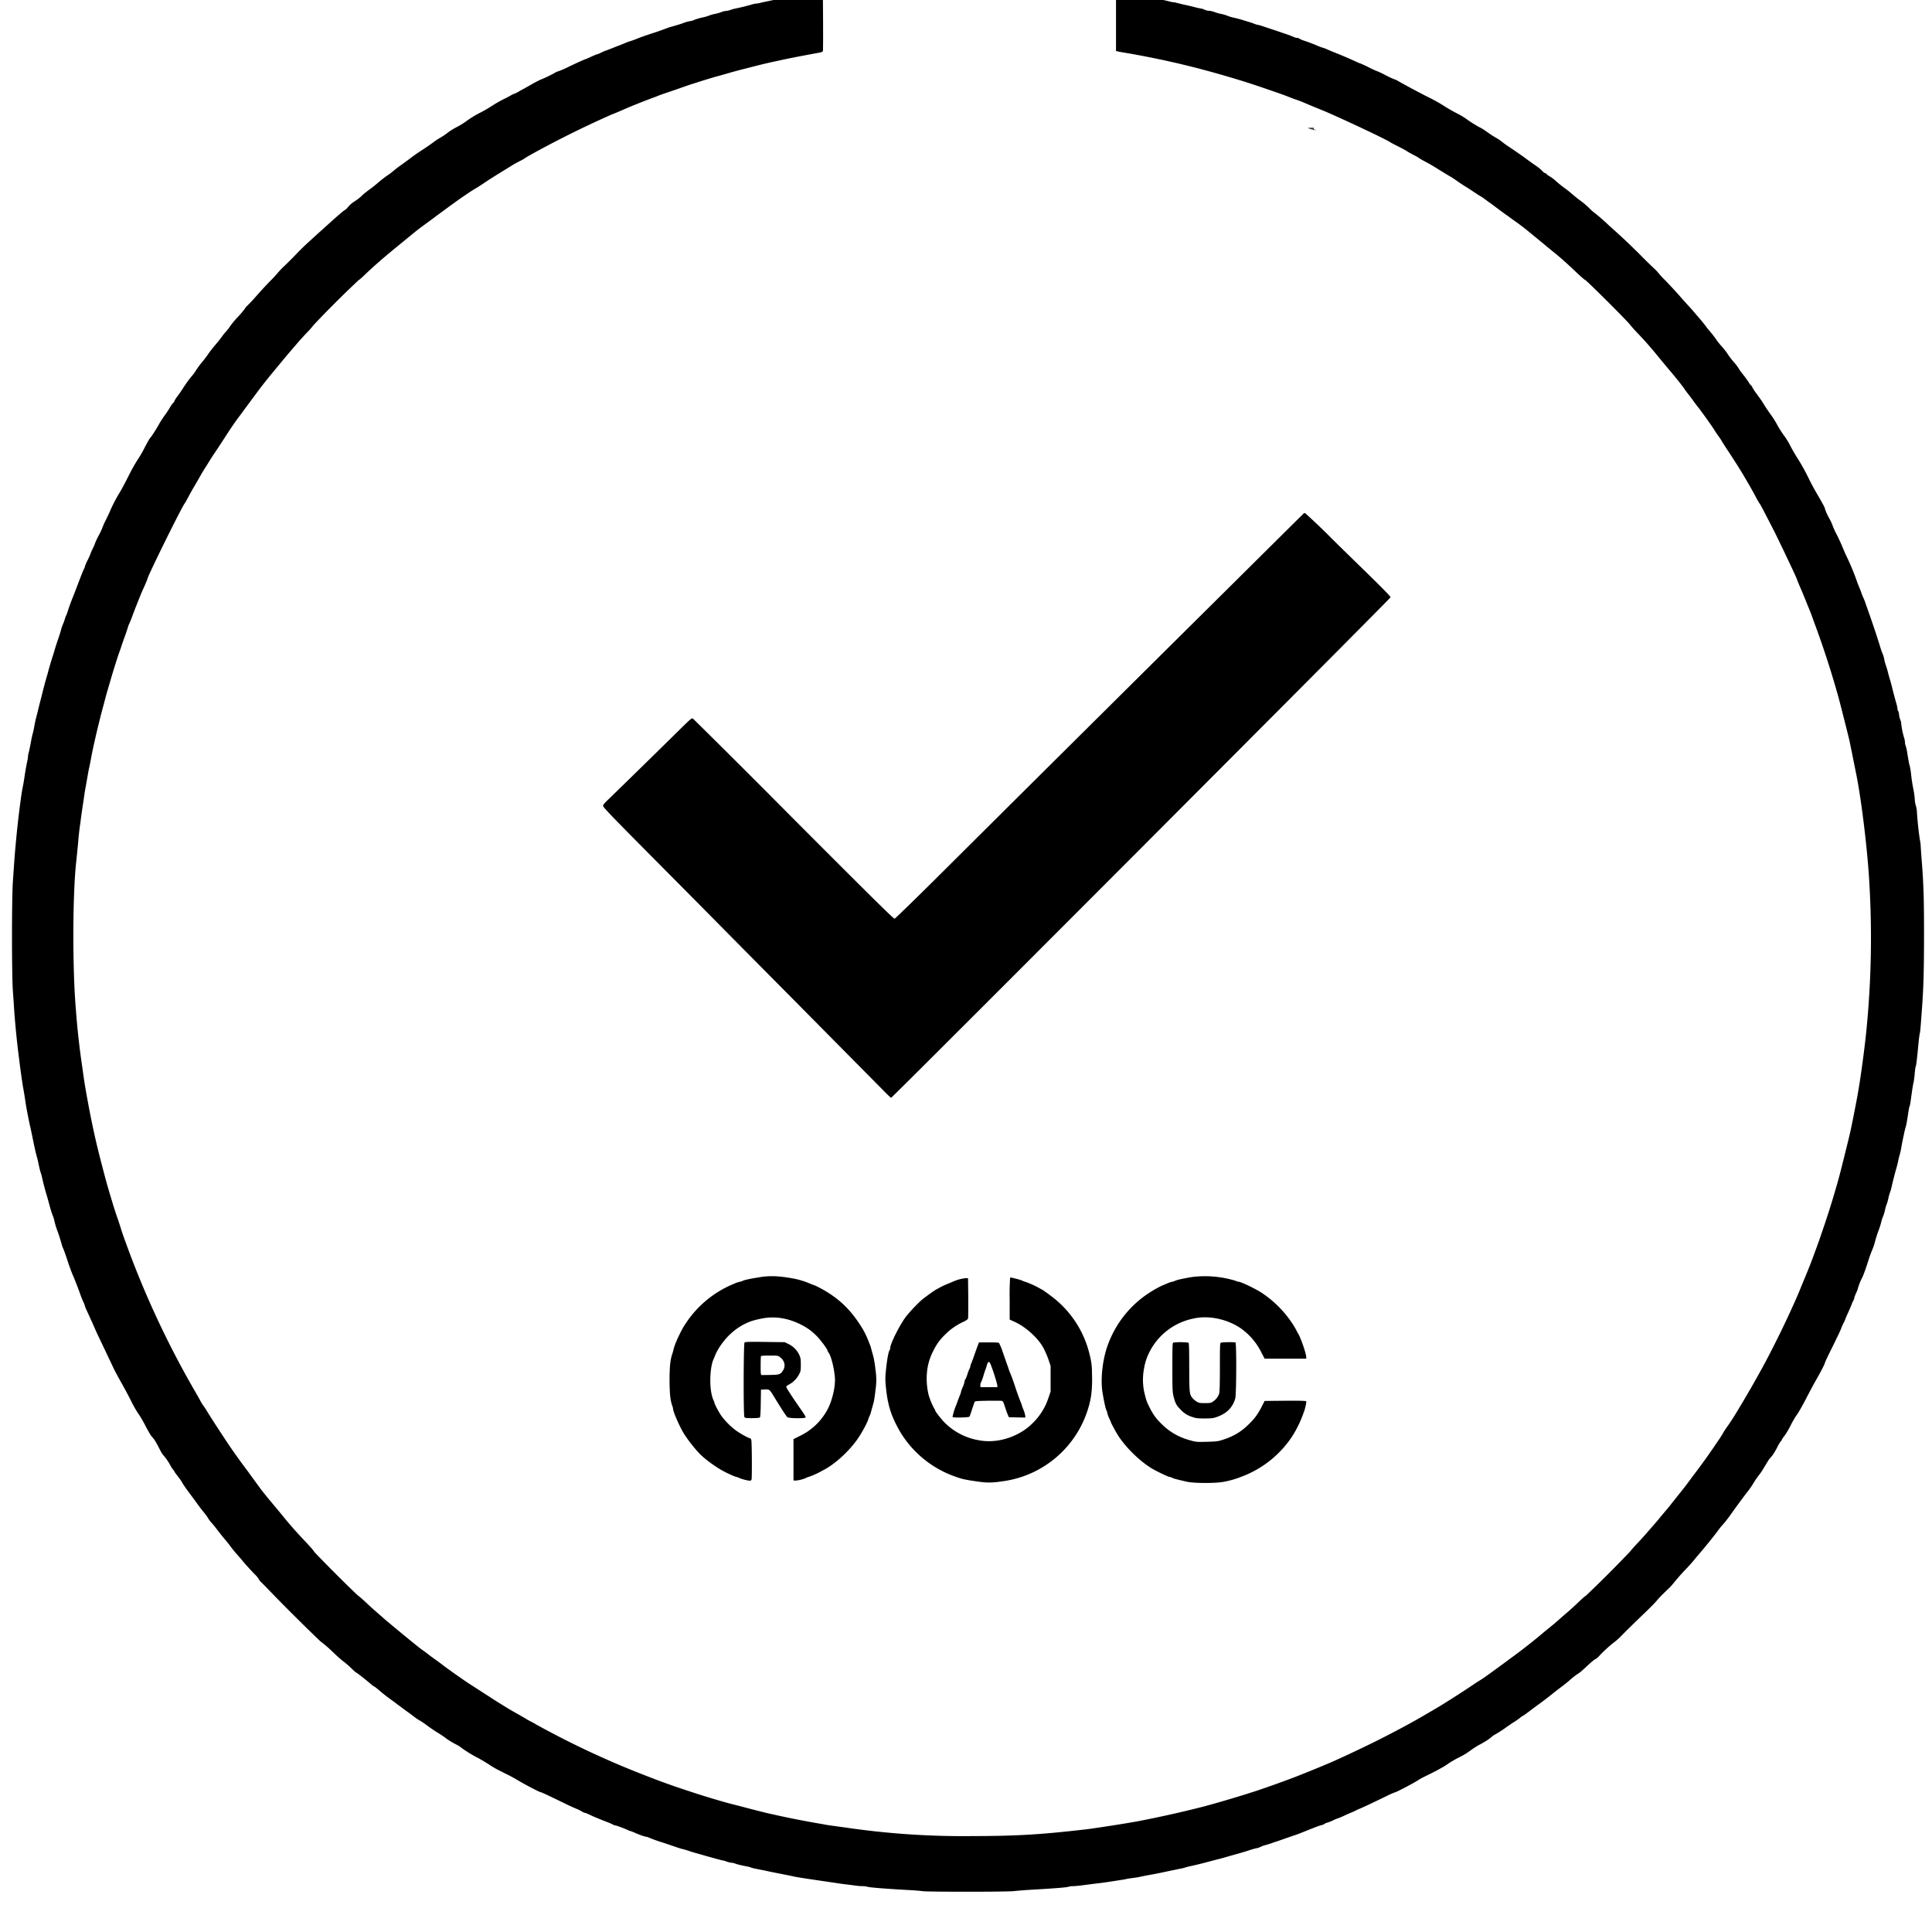 <svg xmlns="http://www.w3.org/2000/svg" fill="none" height="48" width="48"><g clip-path="url(#a)"><path fill="#D2D2D2" d="M12.18 3.107c-.094.082-.094.082-.131.082.003-.03.003-.03.016-.065.072-.039.072-.039.115-.017"></path><path fill="#3C3C3C" d="M32.509 3.173h.131v.033l.066.033a1 1 0 0 1-.197-.05z"></path><path fill="#000" d="M20.227-.192a2.4 2.4 0 0 1-.383.067c-.09.01-.174.026-.186.033a1 1 0 0 1-.232.048c-.03.005-.11.02-.178.037-.069.016-.167.036-.218.047-.051.01-.115.023-.142.032a.4.4 0 0 1-.084.014.7.7 0 0 0-.14.03 5 5 0 0 1-.388.095 1 1 0 0 0-.132.037.5.5 0 0 1-.114.025.3.3 0 0 0-.096.023 1 1 0 0 1-.166.048 1 1 0 0 0-.16.046 1 1 0 0 1-.164.046 1.4 1.4 0 0 0-.19.056.3.3 0 0 1-.094.03 1 1 0 0 0-.213.062 8 8 0 0 1-.319.095l-.124.045a5 5 0 0 1-.233.082c-.216.07-.398.134-.474.168a2 2 0 0 1-.142.05 1 1 0 0 0-.109.039 3 3 0 0 1-.2.08l-.218.086a1 1 0 0 1-.085.031 1 1 0 0 0-.11.048.4.4 0 0 1-.09.038c-.01 0-.079.028-.152.062a2 2 0 0 1-.143.062c-.014 0-.231.098-.446.202a2 2 0 0 1-.233.1.2.2 0 0 0-.064.026 3 3 0 0 1-.365.177c-.033.013-.124.06-.204.104a8 8 0 0 1-.23.13 2 2 0 0 0-.124.07.6.6 0 0 1-.109.052.5.5 0 0 0-.087.042c-.01.008-.084.047-.163.086a3 3 0 0 0-.294.167c-.08.053-.213.131-.294.171a2.5 2.5 0 0 0-.343.209 2 2 0 0 1-.28.17c-.056.029-.14.083-.188.12-.047.038-.13.094-.187.126-.054.031-.113.07-.13.084a6 6 0 0 1-.364.25 5 5 0 0 0-.274.195 9 9 0 0 1-.233.17 2 2 0 0 0-.146.113 2 2 0 0 1-.18.135 3 3 0 0 0-.215.168 3 3 0 0 1-.219.174 2 2 0 0 0-.17.135 1 1 0 0 1-.135.115l-.112.076a.7.7 0 0 0-.115.11.3.3 0 0 1-.073.07c-.015 0-.188.147-.384.326l-.217.196c-.056.048-.174.157-.264.24a6 6 0 0 0-.382.372 8 8 0 0 1-.257.255 2 2 0 0 0-.157.163 3 3 0 0 1-.18.196c-.086.086-.248.26-.361.389a4 4 0 0 1-.229.245.4.4 0 0 0-.057.07c-.02.031-.092.118-.159.191a2 2 0 0 0-.224.27 1 1 0 0 1-.093.116c-.03.033-.072.085-.093.118a4 4 0 0 1-.16.2c-.066.078-.147.18-.178.228a3 3 0 0 1-.16.21 2 2 0 0 0-.143.194 1 1 0 0 1-.109.149 3 3 0 0 0-.223.31 4 4 0 0 1-.128.184.6.6 0 0 0-.08.126c0 .01-.015.031-.032.047a.6.6 0 0 0-.08.113 2 2 0 0 1-.13.196c-.043.06-.104.152-.132.204-.062.113-.18.3-.217.342-.03.032-.069.1-.19.334a3 3 0 0 1-.148.244 5 5 0 0 0-.222.403 8 8 0 0 1-.183.346 4 4 0 0 0-.25.468c-.01.03-.06.138-.111.24a2 2 0 0 0-.093.205 1.5 1.5 0 0 1-.094.199 2 2 0 0 0-.093.199c0 .01-.025.068-.054.126a1 1 0 0 0-.055.124c0 .01-.032.08-.07.159a1 1 0 0 0-.07.16c0 .012-.01.04-.023.062-.02.037-.057.13-.204.516-.021.056-.05.132-.066.17-.045.11-.108.28-.136.374a1 1 0 0 1-.038.101.5.5 0 0 0-.035.096 1 1 0 0 1-.043.115 1 1 0 0 0-.04.114c-.01.043-.044.152-.075.242s-.07.209-.086.265l-.051.17c-.031.09-.098.315-.12.405-.01.039-.028.1-.04.14-.011.039-.036.122-.051.186-.03.11-.042.162-.081.319-.01.034-.022.087-.031.116l-.044.18c-.017.068-.04.164-.054.212a3 3 0 0 0-.04.195 2 2 0 0 1-.038.175c-.012.04-.034.14-.048.226-.016.085-.038.19-.048.231a.5.5 0 0 0-.022.117c0 .02-.01.08-.022.132a6 6 0 0 0-.056.312c-.017.12-.039.252-.05.296-.009.042-.021.12-.03.17a24 24 0 0 0-.152 1.321c-.018.19-.029.345-.066.887-.028.417-.028 2.308.001 2.697.011.159.027.378.033.49a21 21 0 0 0 .123 1.212c.009.076.023.191.032.252l.03.218.03.199c.029.149.05.289.063.38.017.126.09.504.126.653.008.03.023.108.037.171.045.229.1.48.117.532a3 3 0 0 1 .05.207c.017.085.039.172.046.192a1 1 0 0 1 .038.133c.03.137.077.315.105.405.013.042.05.173.081.288s.067.23.08.253c.012.025.032.09.044.148.013.058.038.138.053.182a4 4 0 0 1 .118.36 1 1 0 0 0 .03.097c.016.025.084.213.12.328s.113.323.15.404a9 9 0 0 1 .182.474c.011.034.04.101.061.148a.6.6 0 0 1 .04.104c0 .01.031.084.069.163l.126.277c.107.244.12.272.188.412l.31.653c.03.068.108.216.17.326.157.282.198.356.306.572.053.104.13.235.17.29.04.057.12.192.175.304.058.11.122.22.142.241.062.065.11.141.185.288.037.076.082.154.098.17q.106.12.183.262a.7.7 0 0 0 .078.12c.012.01.023.026.023.034 0 .007.038.06.084.118.045.057.098.132.115.166s.101.156.185.267l.212.288c.032.045.093.124.136.176.042.051.088.113.1.136a.8.8 0 0 0 .11.145c.019.019.078.093.132.165.055.071.134.17.178.222s.108.132.143.179c.034.048.107.137.161.199.055.06.118.133.14.162.062.076.182.208.299.33a.6.6 0 0 1 .104.125c0 .01.026.044.057.073.033.031.142.142.243.247.283.296.94.95 1.236 1.228a3 3 0 0 1 .306.264c.085.083.202.187.26.23s.15.125.208.18a.7.7 0 0 0 .116.102c.013 0 .212.157.347.272.045.039.089.07.095.07s.054.037.107.082c.086.075.204.168.32.252.025.017.089.064.143.106l.243.179a7 7 0 0 1 .194.144 1 1 0 0 0 .128.084c.043.025.105.067.14.093a4 4 0 0 0 .332.226c.05.03.13.085.18.123s.143.096.209.13c.065.033.129.07.141.081.069.059.293.2.414.261.078.039.203.114.283.165a2.3 2.3 0 0 0 .33.188c.012.008.08.042.15.076s.18.095.242.132c.162.098.524.29.571.3.037.008.179.075.614.286.103.052.224.106.267.123.045.017.11.048.145.07a.3.3 0 0 0 .085.039c.013 0 .067.022.12.048q.141.068.425.177c.05.019.114.047.14.061a.2.2 0 0 0 .068.025c.025 0 .249.084.315.118a.2.2 0 0 0 .058.022c.01 0 .06.02.113.043.106.048.246.097.277.097.01 0 .04.009.067.021.093.04.22.086.353.126.073.024.199.066.28.095.08.028.178.06.217.067.04.01.109.03.156.047.046.017.141.045.21.063.068.02.17.048.228.066.06.015.157.043.218.06.062.017.141.038.175.044a.4.4 0 0 1 .094.028.5.5 0 0 0 .116.028.5.5 0 0 1 .109.025c.025.014.182.05.288.07a.4.4 0 0 1 .087.023 1 1 0 0 0 .14.036c.175.034.181.035.348.071l.31.062c.086.016.192.038.234.047.107.025.225.044.808.129.095.014.216.033.272.04.056.01.16.024.233.033.073.008.182.023.244.031.061.01.147.016.19.016.042 0 .096.007.12.015.042.017.455.05.993.08.154.007.322.021.373.029.126.02 2.144.02 2.285-.002.06-.007.224-.021.366-.03.575-.032.95-.061.979-.077a.4.4 0 0 1 .112-.015c.045 0 .163-.011.26-.025l.296-.038c.132-.014.303-.038.451-.062l.194-.03a1 1 0 0 0 .117-.021c.012-.005.087-.016.163-.026.078-.01.165-.024.194-.032a6 6 0 0 1 .234-.046c.227-.042.286-.055.458-.092l.27-.056a1 1 0 0 0 .147-.034 1 1 0 0 1 .112-.03c.093-.018.353-.082.497-.122l.179-.047c.095-.023.145-.037.427-.118l.171-.048c.035-.01.122-.036.195-.06s.16-.05.194-.055a.3.3 0 0 0 .093-.031.7.7 0 0 1 .14-.05c.06-.017.14-.042.179-.058.039-.014.092-.03.116-.038l.171-.06.21-.073c.047-.014.136-.046.195-.07.4-.16.454-.181.513-.194a.2.2 0 0 0 .07-.03.2.2 0 0 1 .068-.03 1 1 0 0 0 .14-.055 1 1 0 0 1 .134-.056 2 2 0 0 0 .147-.062c.06-.03.148-.067.195-.086a1 1 0 0 0 .1-.046 1 1 0 0 1 .098-.045c.047-.019.173-.077.28-.128l.387-.186a2 2 0 0 1 .207-.092c.03 0 .509-.252.592-.313.022-.015.112-.063.203-.107a6 6 0 0 0 .338-.175c.066-.035.154-.089.196-.122.044-.03.151-.094.241-.14.153-.076.195-.102.364-.225a2 2 0 0 1 .188-.113c.13-.07.229-.136.281-.185a.5.5 0 0 1 .1-.066 3 3 0 0 0 .213-.136c.08-.058.19-.133.245-.167s.115-.078.136-.095a.4.4 0 0 1 .074-.053c.022-.01.095-.063.163-.114l.157-.119a9 9 0 0 0 .433-.328c.035-.03.12-.094.188-.146.068-.05.174-.133.233-.186s.14-.117.179-.142c.076-.05.096-.065.233-.193.12-.112.21-.186.228-.186a.6.6 0 0 0 .114-.106 3.4 3.4 0 0 1 .359-.322c.043-.034.101-.084.127-.111.18-.184.325-.325.574-.565.157-.149.31-.303.339-.342a3 3 0 0 1 .202-.213c.17-.163.146-.14.247-.26a5 5 0 0 1 .29-.326c.06-.062.15-.163.2-.225s.112-.135.135-.162c.117-.132.421-.51.468-.583a2 2 0 0 1 .112-.135 3 3 0 0 0 .168-.213 15 15 0 0 1 .323-.443c.013-.019.065-.089.117-.155a2 2 0 0 0 .146-.212 2 2 0 0 1 .124-.182c.039-.05.083-.11.096-.135.075-.124.153-.253.167-.272.01-.01.04-.048.07-.082.03-.035.085-.126.126-.204a1 1 0 0 1 .094-.162c.013-.01.024-.026.024-.034s.03-.054.068-.102c.038-.05.108-.167.154-.26.047-.095.118-.216.159-.269.038-.054.136-.225.216-.38.08-.156.186-.354.235-.44.12-.208.24-.438.24-.462 0-.01.046-.11.1-.221.224-.451.278-.564.314-.66a1 1 0 0 1 .053-.117.4.4 0 0 0 .037-.081c.012-.036.047-.115.076-.177a4 4 0 0 0 .083-.193 1 1 0 0 1 .048-.109.13.13 0 0 0 .02-.057c0-.015.022-.072.047-.126a.6.6 0 0 0 .046-.125 1.5 1.5 0 0 1 .11-.267c.03-.066.088-.226.142-.397a3 3 0 0 1 .107-.295c.017-.039.04-.106.052-.148a3 3 0 0 1 .108-.342 2 2 0 0 0 .049-.155c.014-.06.038-.137.054-.171a1 1 0 0 0 .047-.155 1 1 0 0 1 .037-.133c.01-.021.033-.094.048-.163a1 1 0 0 1 .044-.155 1 1 0 0 0 .035-.125c.027-.124.094-.387.122-.474.01-.039.03-.112.04-.163s.03-.132.044-.179c.012-.046.028-.116.034-.155.023-.142.098-.491.11-.52.013-.029.027-.108.076-.424a.4.4 0 0 1 .024-.098c.006-.01.022-.093.032-.183.032-.232.049-.344.067-.415a2 2 0 0 0 .025-.202c.006-.076.017-.157.025-.179.016-.04.031-.168.068-.56a3 3 0 0 1 .033-.264c.01-.022.016-.084.053-.59.04-.537.051-.916.053-1.804.001-.903-.01-1.282-.053-1.842-.01-.112-.022-.283-.028-.38a1 1 0 0 0-.023-.198 8 8 0 0 1-.072-.673.6.6 0 0 0-.026-.163.7.7 0 0 1-.028-.168 2 2 0 0 0-.027-.21 4 4 0 0 1-.067-.435 2 2 0 0 0-.032-.19c-.011-.017-.025-.092-.062-.323a1 1 0 0 0-.04-.174.2.2 0 0 1-.015-.072.4.4 0 0 0-.015-.098 2 2 0 0 1-.078-.368c0-.03-.01-.073-.022-.097a.5.5 0 0 1-.032-.132.3.3 0 0 0-.025-.098c-.008-.004-.014-.026-.014-.048a1 1 0 0 0-.038-.166c-.04-.14-.08-.293-.104-.398l-.039-.142a4 4 0 0 1-.053-.186 2 2 0 0 0-.054-.185 1 1 0 0 1-.042-.156.6.6 0 0 0-.036-.124 2 2 0 0 1-.077-.225 23 23 0 0 0-.246-.739l-.112-.318a1 1 0 0 0-.05-.125 1 1 0 0 1-.046-.116 2 2 0 0 0-.052-.133l-.046-.116a6 6 0 0 0-.238-.59 6 6 0 0 1-.152-.343 5 5 0 0 0-.125-.267 2 2 0 0 1-.092-.196 1.2 1.2 0 0 0-.093-.205 1.4 1.4 0 0 1-.109-.243c0-.025-.045-.109-.203-.379a8 8 0 0 1-.177-.326 5 5 0 0 0-.294-.537 5 5 0 0 1-.173-.295 2 2 0 0 0-.13-.226 3 3 0 0 1-.19-.287 2.3 2.3 0 0 0-.19-.303 4 4 0 0 1-.127-.187l-.08-.129-.133-.186a1 1 0 0 1-.106-.16c0-.01-.014-.03-.032-.047a.3.3 0 0 1-.055-.073 3 3 0 0 0-.138-.191 1.3 1.3 0 0 1-.117-.162 1 1 0 0 0-.095-.127 2 2 0 0 1-.19-.249 2 2 0 0 0-.13-.163 2 2 0 0 1-.11-.132 3 3 0 0 0-.193-.254 1 1 0 0 1-.076-.093 3 3 0 0 0-.146-.184l-.143-.167c-.06-.072-.13-.15-.151-.171a11 11 0 0 1-.241-.27c-.112-.125-.273-.3-.359-.386a2 2 0 0 1-.155-.168 1 1 0 0 0-.12-.125 14 14 0 0 1-.331-.325 16 16 0 0 0-.768-.722 5 5 0 0 0-.364-.32 1 1 0 0 1-.129-.113 2 2 0 0 0-.222-.19 3 3 0 0 1-.195-.155 3 3 0 0 0-.192-.154 3 3 0 0 1-.218-.174 1 1 0 0 0-.162-.124.3.3 0 0 1-.076-.054c-.014-.016-.034-.03-.045-.03s-.045-.028-.078-.064a1 1 0 0 0-.147-.118 5 5 0 0 1-.179-.127l-.15-.11-.163-.113c-.059-.04-.158-.108-.222-.15a2 2 0 0 1-.147-.11 1 1 0 0 0-.112-.074 2 2 0 0 1-.148-.091l-.146-.102a1 1 0 0 0-.14-.082 3 3 0 0 1-.334-.213 2 2 0 0 0-.226-.132 4 4 0 0 1-.272-.154 4 4 0 0 0-.466-.261 20 20 0 0 1-.762-.41 2 2 0 0 1-.269-.121 2 2 0 0 0-.216-.102c-.01 0-.1-.042-.202-.093a3 3 0 0 0-.199-.093c-.008 0-.071-.027-.143-.06a10 10 0 0 0-.517-.22c-.069-.028-.153-.062-.187-.08a1 1 0 0 0-.109-.038 1 1 0 0 1-.093-.034 4 4 0 0 0-.358-.137.6.6 0 0 1-.122-.053c-.01-.01-.033-.016-.053-.016a.2.2 0 0 1-.078-.021l-.096-.04a32 32 0 0 0-.544-.184l-.173-.058a1 1 0 0 0-.092-.023.3.3 0 0 1-.066-.02 2 2 0 0 0-.136-.047l-.163-.05a3 3 0 0 0-.21-.056 1 1 0 0 1-.179-.054 1 1 0 0 0-.16-.045 1 1 0 0 1-.155-.045.5.5 0 0 0-.132-.03.3.3 0 0 1-.114-.028.3.3 0 0 0-.102-.03 2 2 0 0 1-.16-.037 5 5 0 0 0-.234-.055 5 5 0 0 1-.203-.049.4.4 0 0 0-.076-.014.4.4 0 0 1-.077-.014 4 4 0 0 0-.382-.08 1 1 0 0 1-.256-.056.6.6 0 0 0-.164-.027 2 2 0 0 1-.376-.065 1 1 0 0 0-.129-.022h-.039v1.477l.036.008c.037.009.129.026.337.06l.218.04a26 26 0 0 1 .653.132l.244.055c.088.019.514.125.572.14l.132.036c.188.05.295.08.466.129l.257.076a19 19 0 0 1 .863.28c.362.124.387.134.505.18.06.025.144.056.186.07.044.014.128.045.187.07.208.089.25.106.482.2.416.173 1.6.73 1.675.79.011.008.1.056.198.104.098.05.197.103.22.12.022.016.095.056.162.092a1 1 0 0 1 .146.084c.013.01.074.045.133.076.122.065.144.076.411.242.108.066.212.13.234.14.021.011.088.056.15.1.061.043.151.104.201.134s.154.096.23.149c.078.051.152.1.165.104.012.006.051.033.085.057l.101.075c.022.014.105.075.185.135.196.146.223.167.276.202l.16.117a6 6 0 0 1 .453.347l.227.186.126.104c.025.022.089.073.142.117.224.18.354.295.64.567.1.094.19.171.2.171.024 0 1.053 1.025 1.104 1.1.022.03.1.119.175.197.206.216.326.351.587.67.117.143.153.185.26.312.174.208.273.334.334.421.031.047.078.108.101.137s.072.092.106.14.09.124.126.168c.1.126.388.53.42.59.016.027.058.09.094.139.036.048.075.107.087.132.013.023.089.143.17.264.178.27.298.462.379.6l.15.257c.047.082.116.207.151.275.036.068.075.135.086.148.02.023.113.2.345.653.12.233.58 1.201.58 1.221 0 .005.037.098.084.207.047.107.113.27.15.36.035.09.074.183.085.21.012.024.038.094.06.155.02.059.06.167.087.24a23 23 0 0 1 .498 1.516c.007.025.03.109.054.187.04.14.222.856.285 1.119.017.076.06.283.094.458.036.176.07.353.08.397.116.573.252 1.648.31 2.451a23.3 23.3 0 0 1-.07 4.047 28 28 0 0 1-.147 1.119 15 15 0 0 1-.124.7c-.053.276-.1.505-.134.652-.044.187-.241.98-.277 1.104-.1.357-.217.743-.323 1.057-.13.385-.143.424-.238.684-.12.326-.146.398-.272.7l-.179.435a25 25 0 0 1-.799 1.655 28 28 0 0 1-.772 1.34 6 6 0 0 1-.148.226c-.067.093-.106.15-.157.242a3 3 0 0 1-.098.15c-.039.055-.096.142-.129.19a17 17 0 0 1-.513.706c-.062.086-.129.174-.148.2s-.1.13-.181.23l-.18.226a3 3 0 0 1-.131.162c-.056.067-.14.166-.187.224a4 4 0 0 1-.132.155l-.156.179c-.059.07-.172.194-.25.277a4 4 0 0 0-.182.205 29 29 0 0 1-1.102 1.102c-.01 0-.092.071-.183.16a10 10 0 0 1-.29.263c-.068.057-.175.152-.239.208a4 4 0 0 1-.17.143l-.125.101a14 14 0 0 1-.87.684 39 39 0 0 1-.633.462 3 3 0 0 1-.13.085 3 3 0 0 0-.158.103 27 27 0 0 1-.797.513l-.195.116-.225.131c-.319.188-.787.438-1.244.665-.368.182-.959.459-1.173.546a32 32 0 0 1-.816.331 27 27 0 0 1-.94.336 29 29 0 0 1-1.298.386 28 28 0 0 1-1.633.366c-.249.047-1.038.171-1.276.2-1.152.134-1.74.168-2.859.17a20 20 0 0 1-3.14-.213c-.154-.02-.328-.045-.385-.053a2 2 0 0 1-.164-.028 23 23 0 0 1-1.099-.211l-.287-.064a26 26 0 0 1-.49-.124 23 23 0 0 0-.443-.114 20 20 0 0 1-1.074-.328 17 17 0 0 1-.947-.339 22 22 0 0 1-2.8-1.302 1 1 0 0 0-.107-.06 2 2 0 0 1-.17-.096l-.165-.095a7 7 0 0 1-.345-.202l-.187-.116-.326-.21-.372-.24c-.15-.099-.58-.402-.651-.461a5 5 0 0 0-.195-.143 5 5 0 0 1-.19-.142 2 2 0 0 0-.103-.076 2 2 0 0 1-.103-.076l-.185-.15a55 55 0 0 1-.647-.535l-.186-.164a7 7 0 0 1-.277-.25 4 4 0 0 0-.211-.185c-.081-.059-1.096-1.076-1.096-1.097 0-.01-.078-.1-.171-.2q-.353-.37-.568-.638l-.186-.226c-.22-.26-.36-.433-.428-.528l-.166-.227-.132-.182a15 15 0 0 1-.538-.757l-.246-.376a15 15 0 0 1-.216-.339 2 2 0 0 0-.094-.145 1 1 0 0 1-.083-.135 3 3 0 0 0-.078-.14 23 23 0 0 1-1.703-3.598l-.094-.257a6 6 0 0 1-.085-.249 9 9 0 0 0-.124-.373l-.07-.217-.056-.187a17 17 0 0 1-.221-.793 21 21 0 0 1-.182-.738 24 24 0 0 1-.21-1.057c-.045-.249-.051-.29-.107-.692a19 19 0 0 1-.155-1.399c-.086-.974-.084-2.813.004-3.647.01-.08.031-.303.05-.495a7 7 0 0 1 .059-.521c.01-.086.033-.25.05-.366.017-.114.039-.255.046-.31.008-.056.025-.16.04-.234l.046-.264c.012-.073.03-.16.037-.194.01-.034.03-.14.047-.233.017-.095.042-.213.053-.265l.063-.28c.05-.215.153-.632.187-.745l.047-.18a6 6 0 0 1 .07-.248l.077-.264c.038-.134.162-.529.188-.599l.055-.155c.018-.06.06-.179.091-.264.032-.086.066-.189.078-.229a.6.6 0 0 1 .04-.107c.01-.02.046-.106.077-.193.071-.193.21-.538.247-.622.053-.113.126-.284.126-.295 0-.06.852-1.785.926-1.875.011-.012.047-.078.083-.146.035-.068.105-.194.157-.28.05-.085.116-.2.147-.256a5 5 0 0 1 .117-.195 5 5 0 0 0 .107-.17 5 5 0 0 1 .126-.195c.044-.064.143-.214.22-.334.214-.33.27-.414.46-.667.094-.129.242-.328.326-.441.154-.21.27-.358.458-.585l.218-.264c.062-.075.15-.18.196-.233l.179-.209c.053-.062.161-.181.24-.265a2 2 0 0 0 .173-.196 27 27 0 0 1 1.116-1.112c.01 0 .084-.065.165-.144.174-.168.438-.4.737-.645l.479-.392a7 7 0 0 1 .202-.156l.227-.166a38 38 0 0 1 .682-.5c.223-.154.319-.218.389-.259.039-.021.12-.073.18-.113.222-.148.297-.196.59-.375l.187-.116c.035-.022.108-.06.164-.089a1 1 0 0 0 .122-.068c.053-.045.65-.367 1.073-.577a25 25 0 0 1 1.105-.52c.006 0 .078-.029.157-.063a15 15 0 0 1 .922-.371c.043-.019.117-.047.163-.063l.358-.122c.149-.053.314-.11.365-.126l.295-.094.28-.085c.075-.019.268-.073.436-.123l.21-.056.341-.087a13 13 0 0 1 .591-.138c.272-.06.497-.104 1.007-.198.078-.014.1-.024.106-.05.003-.018.005-.354.003-.747l-.005-.715-.085-.003a.5.5 0 0 0-.132.012"></path><path fill="#000" d="M32.395 12.752c-.009.007-.805.796-1.77 1.754a5912 5912 0 0 0-7.41 7.359c-.529.525-.975.957-.99.96-.024.005-.67-.635-2.507-2.476a311 311 0 0 0-2.504-2.498c-.026-.014-.059.014-.25.2a386 386 0 0 1-1.848 1.809c-.103.098-.136.138-.132.164.004.038.25.293 1.51 1.561.454.457 1.1 1.108 1.432 1.446l2.217 2.238 1.795 1.814c.103.106.193.191.202.191.027 0 12.404-12.403 12.408-12.434.003-.018-.17-.197-.56-.578-.31-.302-.707-.69-.882-.863a17 17 0 0 0-.675-.646.03.03 0 0 0-.036 0zM18.89 31.73c-.23.034-.396.07-.44.093a.2.2 0 0 1-.067.021.7.7 0 0 0-.14.048 2.62 2.62 0 0 0-1.282 1.11c-.126.234-.215.442-.233.552l-.024.081a1 1 0 0 0-.04.156c-.039.184-.039.803 0 .988a1 1 0 0 0 .042.159.2.2 0 0 1 .015.059c0 .065.134.382.24.569.1.178.342.485.482.61.155.14.393.305.56.39.125.065.273.128.295.128a.3.3 0 0 1 .06.022 1 1 0 0 0 .268.072c.018 0 .04-.011.045-.025.015-.04.01-.95-.006-.992-.008-.022-.024-.04-.036-.04-.03 0-.224-.106-.336-.185a1.8 1.8 0 0 1-.376-.377c-.069-.102-.17-.296-.17-.328a.1.1 0 0 0-.02-.05.8.8 0 0 1-.051-.172c-.053-.253-.03-.664.048-.84.01-.026.033-.077.048-.116.08-.196.27-.443.454-.589a1.4 1.4 0 0 1 .376-.225c.07-.033.195-.066.35-.095.297-.056.617-.006.919.141.179.087.3.174.435.314.096.1.255.317.255.35 0 .01.01.028.02.04.064.075.143.384.162.63.017.224-.075.602-.194.808a1.52 1.52 0 0 1-.68.64l-.155.078v1.025l.036.005a.8.8 0 0 0 .278-.067.2.2 0 0 1 .06-.024 2 2 0 0 0 .356-.163c.286-.141.647-.47.866-.785.112-.163.25-.421.27-.508a.2.2 0 0 1 .026-.06.7.7 0 0 0 .043-.133l.054-.193c.013-.043.035-.188.049-.323a1.6 1.6 0 0 0 0-.49 3 3 0 0 0-.05-.322l-.053-.192a.7.7 0 0 0-.043-.132 2.5 2.5 0 0 0-.163-.36c-.237-.391-.464-.642-.789-.865a3 3 0 0 0-.404-.23c-.006 0-.059-.02-.118-.044a2 2 0 0 0-.403-.126c-.357-.067-.589-.078-.84-.039zm10.71 0c-.219.037-.367.07-.409.093a.2.2 0 0 1-.066.021.7.7 0 0 0-.132.045l-.131.055a3 3 0 0 0-.407.242 2.6 2.6 0 0 0-.934 1.236c-.13.356-.184.85-.128 1.181.037.223.073.386.093.428.011.022.024.06.028.089a.7.7 0 0 0 .05.13 1 1 0 0 1 .039.093c0 .01.092.18.147.275.18.305.554.678.871.868.112.067.407.208.435.208.014 0 .044.01.067.022.04.02.092.034.368.098.18.04.737.04.918 0a2.3 2.3 0 0 0 .42-.12 2.6 2.6 0 0 0 1.273-1.005 2.8 2.8 0 0 0 .29-.604c.028-.059.072-.253.06-.27-.005-.013-.16-.016-.52-.014l-.513.005-.067.132c-.105.203-.17.292-.314.435-.191.193-.384.31-.653.396-.118.04-.16.045-.4.052-.263.006-.27.006-.434-.042a1.54 1.54 0 0 1-.701-.41 1.3 1.3 0 0 1-.283-.392c-.08-.154-.087-.176-.142-.405a1.5 1.5 0 0 1 .002-.59 1.3 1.3 0 0 1 .108-.344 1.57 1.57 0 0 1 1.112-.878c.375-.089.852.012 1.19.249a1.6 1.6 0 0 1 .498.586l.084.161h1.034v-.039c0-.09-.15-.519-.21-.598a2 2 0 0 0-.143-.249 2.7 2.7 0 0 0-.768-.76c-.165-.104-.505-.266-.561-.266a.2.2 0 0 1-.073-.023 2.6 2.6 0 0 0-1.097-.092zm-4.504.017a6 6 0 0 0-.011.523v.515l.118.053c.302.136.63.444.745.7a2 2 0 0 1 .104.249l.05.148v.638l-.05.147a2 2 0 0 1-.066.171 1.6 1.6 0 0 1-.409.54c-.338.292-.828.43-1.238.355a1.57 1.57 0 0 1-.862-.435c-.087-.085-.242-.284-.242-.309 0-.01-.01-.028-.02-.04a1.7 1.7 0 0 1-.143-.344 1.7 1.7 0 0 1-.042-.556 1.4 1.4 0 0 1 .138-.501c.093-.193.163-.294.306-.437.136-.137.277-.236.45-.319q.121-.055.127-.09c.005-.017.006-.25.005-.514l-.005-.482-.036-.005a1 1 0 0 0-.289.067l-.172.072a2 2 0 0 0-.28.138c-.02 0-.297.199-.383.273a4 4 0 0 0-.373.395c-.152.193-.402.687-.402.796 0 .02-.006.044-.016.053-.023.023-.062.229-.087.473-.02.185-.02.26-.006.412.045.475.129.744.359 1.144a2.6 2.6 0 0 0 1.25 1.065c.267.102.315.114.637.161.253.039.383.039.637.002a2.58 2.58 0 0 0 2.178-1.93c.055-.212.073-.444.062-.764a1.7 1.7 0 0 0-.057-.451 2.54 2.54 0 0 0-.8-1.332c-.099-.09-.38-.297-.403-.297a2.2 2.2 0 0 0-.403-.187.2.2 0 0 1-.06-.023 1 1 0 0 0-.148-.047c-.058-.014-.115-.03-.13-.032-.012-.003-.027-.002-.033.005"></path><path fill="#000" d="M18.498 33.354c-.026.026-.03 1.801-.004 1.85.015.026.034.029.192.029.128 0 .182-.006.195-.02.01-.014.018-.14.02-.355l.005-.332.096-.005c.115-.005.117-.003.23.182.177.29.297.474.328.505.031.033.457.038.457.005 0-.02-.025-.06-.12-.198-.216-.309-.362-.534-.362-.558 0-.015.023-.038.058-.054a.6.6 0 0 0 .251-.242c.049-.09.052-.105.052-.255 0-.14-.005-.17-.04-.248a.57.57 0 0 0-.268-.267l-.092-.045-.49-.006c-.383-.005-.494-.002-.508.014m.88.363c.114.083.146.218.08.325-.063.103-.094.115-.311.118-.108.002-.207.004-.221.002-.025-.002-.028-.023-.028-.232 0-.127.004-.236.01-.24.005-.007.102-.011.215-.011.193 0 .207.001.255.038m9.77-.36c-.018.01-.021.109-.021.615 0 .538.003.618.029.719.044.175.07.225.176.33a.63.63 0 0 0 .3.186c.077.028.127.034.295.034.171 0 .218-.006.303-.036.247-.088.392-.231.459-.458.03-.106.035-1.393.004-1.396a2 2 0 0 0-.357.006c-.027.01-.028.056-.028.606 0 .383-.006.616-.017.656a.38.38 0 0 1-.151.2c-.053.036-.073.041-.204.041-.13 0-.152-.005-.21-.04a.5.5 0 0 1-.1-.087c-.075-.094-.078-.12-.08-.762 0-.457-.005-.605-.018-.612a1.5 1.5 0 0 0-.38-.002m-4.842.037c-.022.058-.07.188-.117.324-.02.059-.048.13-.06.158a.3.3 0 0 0-.024.078c0 .015-.006.036-.014.043a1 1 0 0 0-.056.145.6.6 0 0 1-.056.137c-.008.004-.014.023-.014.042a.7.7 0 0 1-.046.143.6.6 0 0 0-.047.132c0 .012-.01.042-.022.064l-.048.124a2 2 0 0 1-.048.13 1.5 1.5 0 0 0-.089.291c.013.022.404.014.42-.008.008-.009.037-.091.065-.181.03-.09.058-.174.064-.187.01-.019.065-.023.328-.028.174-.002.331 0 .35.003.023.006.04.038.067.121.02.063.05.153.07.2l.035.085.205.005.204.004v-.039a.7.7 0 0 0-.047-.16 1 1 0 0 1-.046-.133 6 6 0 0 1-.155-.423 5 5 0 0 0-.122-.34 1 1 0 0 1-.048-.127l-.087-.248-.073-.21a1 1 0 0 0-.036-.093.4.4 0 0 1-.03-.067c-.007-.024-.034-.027-.258-.027h-.248zm.312.518c.062.157.157.459.16.513l.003.039h-.42l-.006-.04a.2.2 0 0 1 .02-.085 1 1 0 0 0 .057-.155 2 2 0 0 1 .045-.14 1 1 0 0 0 .04-.121c.03-.11.06-.114.101-.011"></path></g><defs><clipPath id="a"><path d="M0 0h48v48H0z" fill="#fff"></path></clipPath></defs></svg>